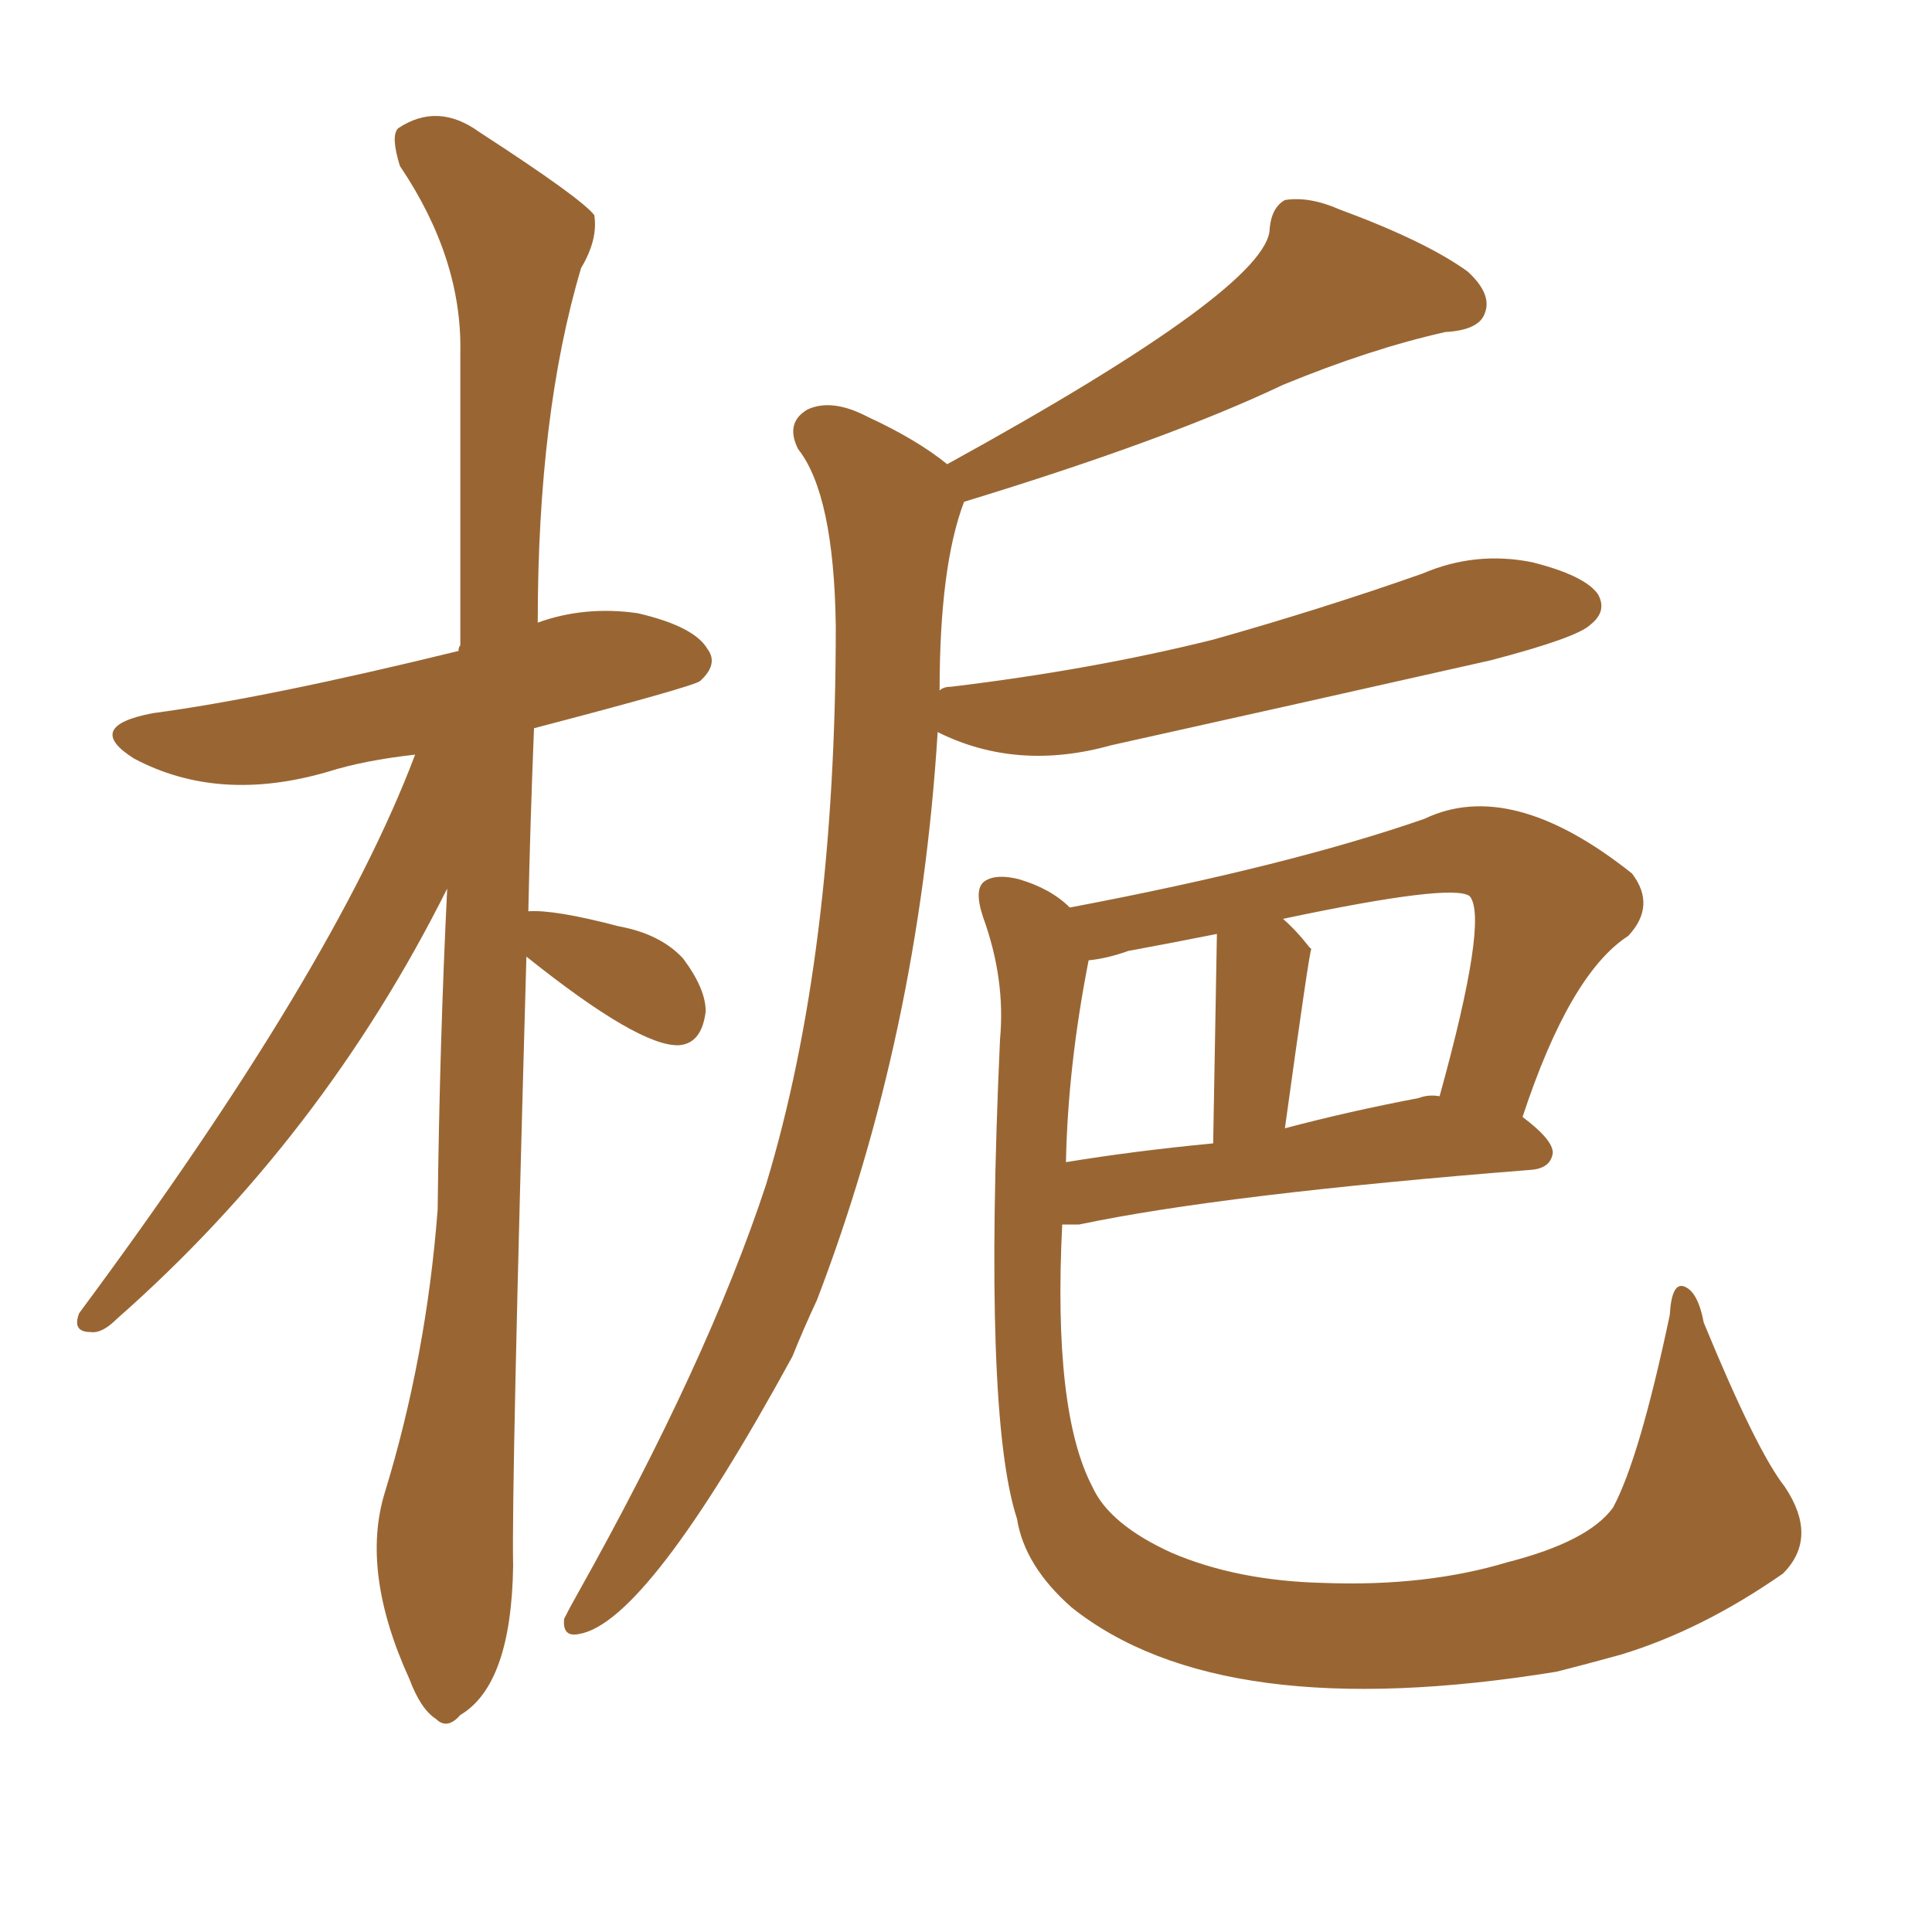 <svg xmlns="http://www.w3.org/2000/svg" xmlns:xlink="http://www.w3.org/1999/xlink" width="150" height="150"><path fill="#996633" padding="10" d="M40.87 74.27L40.87 74.27Q39.70 115.72 39.84 121.58L39.84 121.58Q39.70 130.81 35.74 133.15L35.74 133.15Q34.72 134.33 33.84 133.45L33.84 133.45Q32.67 132.71 31.79 130.37L31.79 130.37Q27.98 122.02 29.88 115.87L29.88 115.87Q33.11 105.32 33.98 93.90L33.98 93.90Q34.13 81.01 34.72 68.99L34.72 68.99Q25.05 88.33 9.08 102.39L9.08 102.39Q7.91 103.56 7.03 103.42L7.03 103.42Q5.57 103.42 6.15 101.95L6.15 101.95Q25.93 75.29 32.23 58.59L32.23 58.59Q28.27 59.03 25.49 59.91L25.49 59.91Q16.99 62.40 10.40 58.89L10.40 58.89Q6.45 56.40 11.87 55.37L11.87 55.37Q20.65 54.20 35.60 50.54L35.60 50.54Q35.60 50.24 35.74 50.10L35.74 50.10Q35.74 38.09 35.74 27.39L35.74 27.39Q35.89 20.07 31.05 12.89L31.05 12.89Q30.32 10.55 30.91 9.96L30.91 9.96Q33.98 7.91 37.21 10.25L37.21 10.25Q45.12 15.38 46.14 16.70L46.14 16.70Q46.44 18.60 45.12 20.80L45.12 20.80Q41.75 32.08 41.75 48.34L41.75 48.34Q45.41 47.02 49.51 47.61L49.51 47.61Q53.91 48.63 54.93 50.39L54.93 50.39Q55.81 51.56 54.35 52.88L54.35 52.88Q53.76 53.32 41.46 56.54L41.46 56.54Q41.16 64.01 41.02 70.75L41.02 70.75Q43.07 70.61 48.05 71.92L48.05 71.92Q51.27 72.51 53.03 74.41L53.03 74.41Q54.79 76.76 54.79 78.52L54.79 78.52Q54.49 81.01 52.73 81.15L52.73 81.15Q49.66 81.30 40.87 74.27ZM72.80 56.84L72.80 56.84Q71.34 80.27 63.43 100.93L63.43 100.93Q62.40 103.13 61.52 105.32L61.52 105.32Q50.24 125.98 44.97 126.86L44.97 126.86Q43.65 127.15 43.80 125.68L43.80 125.68Q44.24 124.80 44.82 123.78L44.82 123.78Q54.93 105.76 59.47 91.99L59.47 91.99Q64.89 74.12 64.89 48.63L64.89 48.63Q64.75 38.38 61.96 34.86L61.96 34.86Q60.94 32.81 62.70 31.79L62.70 31.79Q64.60 30.91 67.38 32.37L67.38 32.37Q71.19 34.13 73.54 36.04L73.54 36.04Q98.58 22.27 98.58 17.72L98.58 17.72Q98.73 16.11 99.76 15.53L99.76 15.53Q101.66 15.23 104.00 16.26L104.00 16.26Q110.74 18.75 113.96 21.09L113.96 21.09Q115.87 22.85 115.28 24.32L115.28 24.32Q114.84 25.63 112.21 25.78L112.21 25.78Q106.35 27.10 99.61 29.88L99.61 29.88Q90.67 34.13 74.85 38.96L74.85 38.96Q72.95 43.95 72.95 53.61L72.95 53.61Q73.24 53.32 73.83 53.32L73.83 53.32Q84.81 52.00 94.19 49.66L94.19 49.66Q102.54 47.31 110.45 44.53L110.45 44.53Q114.55 42.77 118.95 43.65L118.95 43.65Q123.05 44.68 124.07 46.14L124.07 46.14Q124.80 47.46 123.49 48.49L123.49 48.49Q122.46 49.51 115.72 51.27L115.72 51.27Q100.78 54.64 86.28 57.86L86.28 57.86Q78.96 59.91 72.80 56.84ZM83.06 70.46L83.06 70.46Q100.05 67.24 110.60 63.57L110.60 63.57Q117.33 60.35 126.71 67.82L126.71 67.82Q128.61 70.31 126.42 72.66L126.42 72.66Q121.88 75.59 118.21 86.72L118.21 86.72Q120.56 88.48 120.56 89.50L120.56 89.50Q120.41 90.67 118.95 90.82L118.95 90.82Q94.92 92.72 83.79 95.07L83.79 95.07Q83.06 95.07 82.47 95.07L82.47 95.07Q81.74 109.57 84.81 115.43L84.81 115.43Q86.13 118.36 90.97 120.56L90.97 120.56Q96.09 122.75 102.83 122.90L102.83 122.90Q110.74 123.19 117.04 121.29L117.04 121.29Q123.34 119.68 125.24 117.04L125.24 117.04Q127.29 113.23 129.64 102.10L129.64 102.10Q129.79 99.46 130.81 99.90L130.81 99.90Q131.84 100.34 132.28 102.69L132.28 102.69Q136.38 112.65 138.57 115.43L138.57 115.43Q141.21 119.38 138.43 122.17L138.43 122.17Q132.13 126.56 125.83 128.47L125.83 128.47Q123.19 129.20 120.85 129.79L120.85 129.79Q94.78 134.03 83.20 124.80L83.20 124.80Q79.54 121.58 78.96 117.92L78.96 117.92Q76.32 109.86 77.64 80.71L77.64 80.71Q78.08 76.03 76.32 71.19L76.32 71.19Q75.59 68.99 76.46 68.41L76.46 68.41Q77.34 67.82 79.10 68.26L79.10 68.26Q81.59 68.99 83.06 70.46ZM84.52 74.56L84.52 74.56Q82.91 82.76 82.76 90.23L82.76 90.23Q88.04 89.36 94.19 88.77L94.19 88.77Q94.48 72.95 94.48 72.51L94.48 72.51Q90.82 73.24 87.60 73.83L87.60 73.83Q85.99 74.41 84.52 74.56ZM110.16 85.25L110.16 85.25L110.16 85.25Q110.89 84.96 111.77 85.11L111.77 85.11Q115.58 71.34 114.11 69.58L114.11 69.58Q112.79 68.55 99.61 71.34L99.61 71.34Q100.63 72.22 101.66 73.54L101.66 73.54Q101.66 73.54 101.81 73.68L101.81 73.68Q101.66 73.83 99.76 87.60L99.76 87.60Q104.74 86.28 110.16 85.25Z"/></svg>